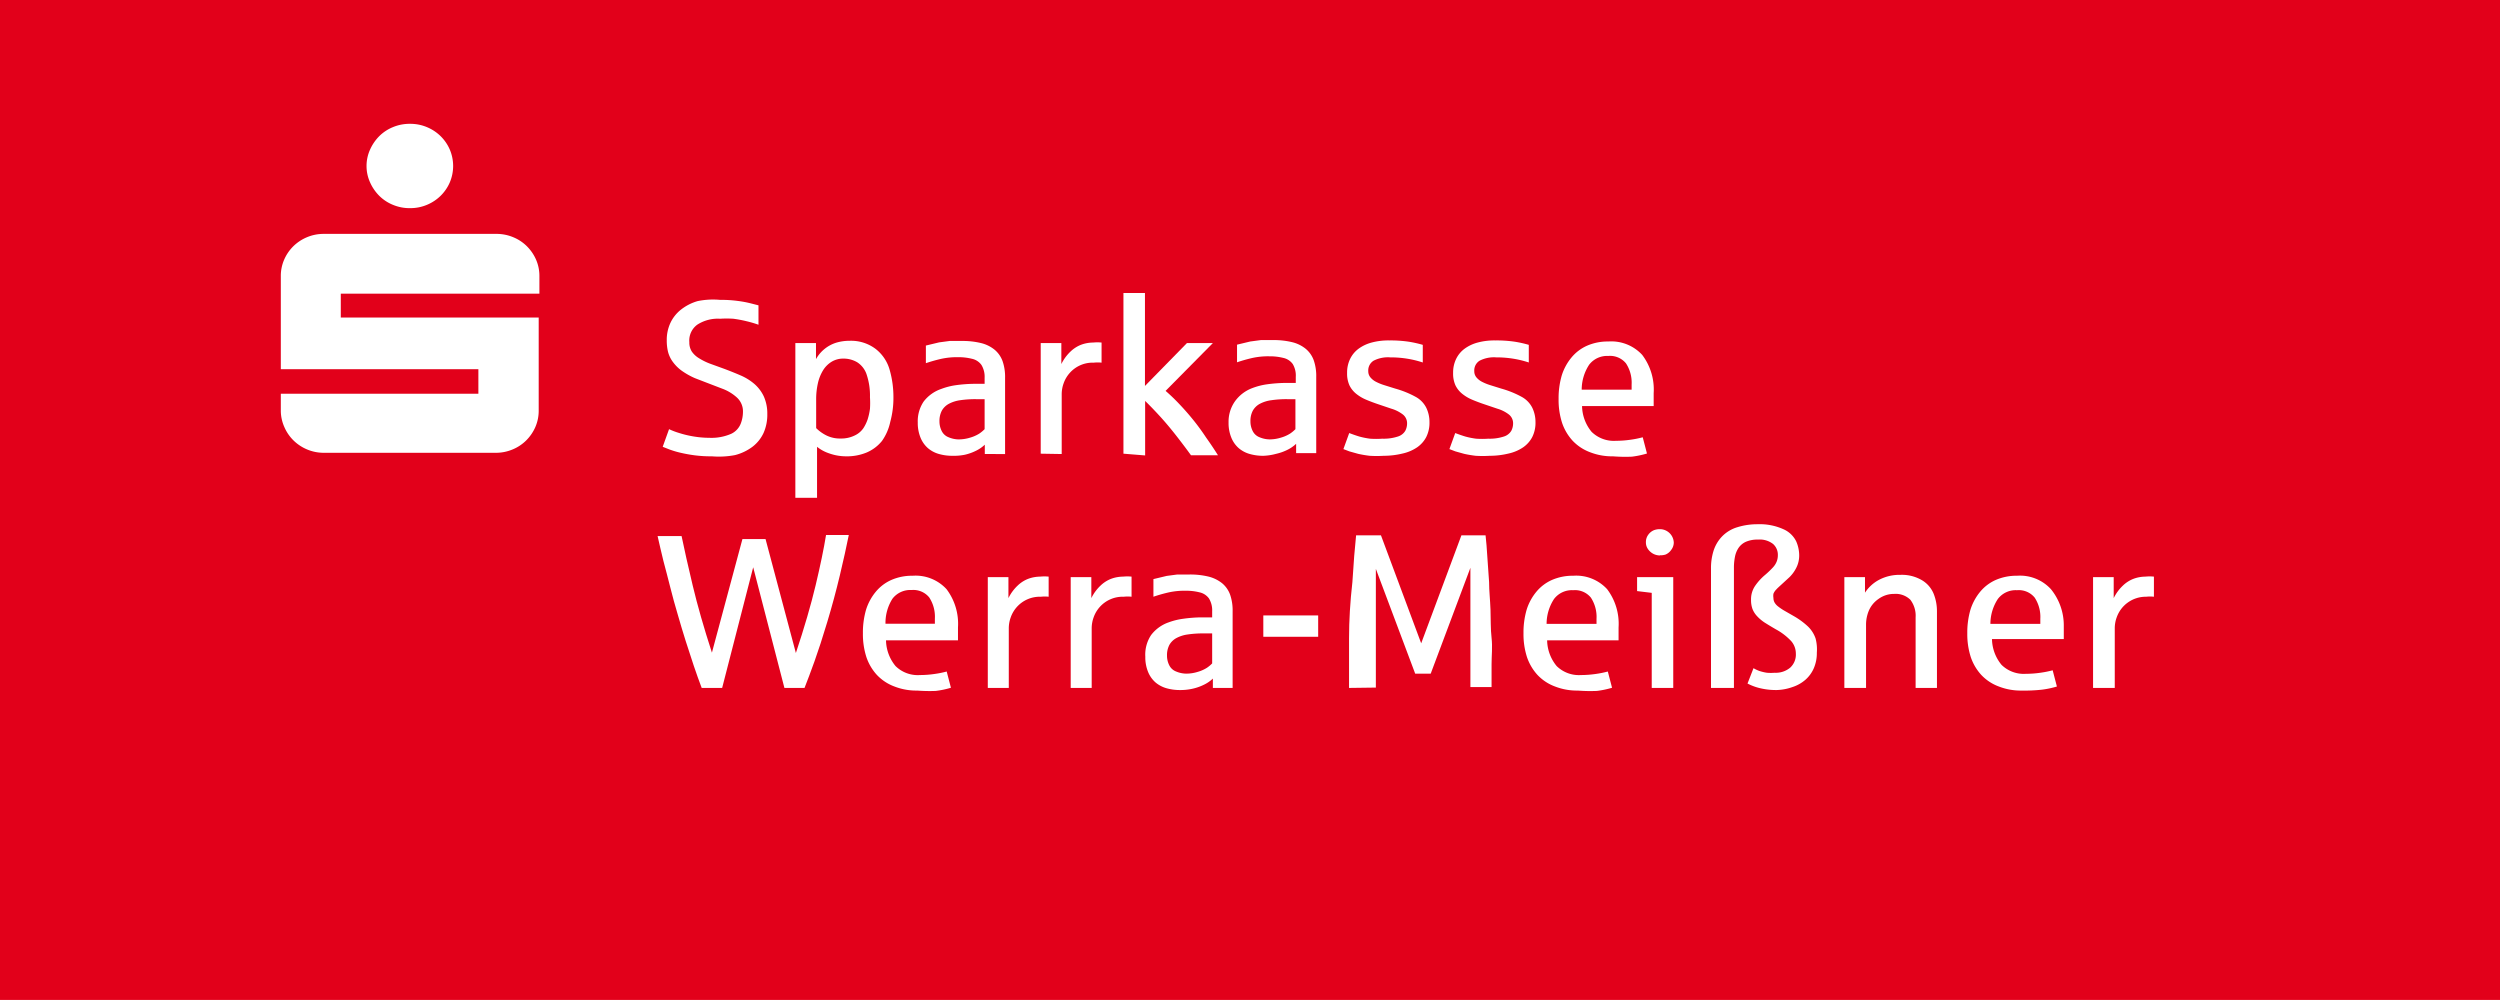 <svg id="Ebene_1" data-name="Ebene 1" xmlns="http://www.w3.org/2000/svg" viewBox="0 0 141.73 56.69"><defs><style>.cls-1{fill:#e2001a;}.cls-2{fill:#fff;}</style></defs><title>Zeichenfläche 1</title><rect class="cls-1" width="141.73" height="56.69"/><path class="cls-2" d="M40.36,25.87a7.19,7.19,0,0,1-1-.06,8.17,8.17,0,0,1-.81-.15,5.22,5.22,0,0,1-.6-.18l-.38-.15.36-1a4.17,4.17,0,0,0,.58.22,5.8,5.8,0,0,0,.85.2,5.41,5.41,0,0,0,.85.07,2.79,2.79,0,0,0,1.25-.23A1.07,1.07,0,0,0,42,24a1.87,1.87,0,0,0,.12-.64,1.06,1.06,0,0,0-.34-.82,2.54,2.54,0,0,0-.82-.5l-.86-.33-.7-.27a4.13,4.13,0,0,1-.66-.36,2.25,2.25,0,0,1-.57-.53,1.68,1.68,0,0,1-.3-.61,2.73,2.73,0,0,1-.07-.64,2.28,2.28,0,0,1,.21-1,2.09,2.09,0,0,1,.6-.75,2.76,2.76,0,0,1,.94-.48A4.35,4.35,0,0,1,40.82,17a7.12,7.12,0,0,1,1,.06,6.25,6.25,0,0,1,.75.14l.43.11v1.1a6.23,6.23,0,0,0-.68-.2,7,7,0,0,0-.75-.14,6,6,0,0,0-.75,0,2.15,2.15,0,0,0-1.28.33,1.11,1.11,0,0,0-.46,1,.94.94,0,0,0,.14.53,1.32,1.32,0,0,0,.41.38,3.56,3.56,0,0,0,.63.31l.8.29q.48.18.92.37a3.07,3.07,0,0,1,.78.48,2.16,2.16,0,0,1,.54.71,2.36,2.36,0,0,1,.2,1,2.54,2.54,0,0,1-.21,1.07,2.09,2.09,0,0,1-.62.78,2.8,2.8,0,0,1-1,.48A4.85,4.85,0,0,1,40.36,25.87Z"/><path class="cls-2" d="M45.09,28.22V19.45h1.17l0,.91a2,2,0,0,1,1.14-.93,2.64,2.64,0,0,1,.77-.11,2.31,2.31,0,0,1,1.47.46,2.28,2.28,0,0,1,.8,1.2,5.54,5.54,0,0,1,.21,1.52,5.16,5.16,0,0,1-.18,1.42A2.91,2.91,0,0,1,50,25a2.25,2.25,0,0,1-.86.65,2.92,2.92,0,0,1-1.18.22A2.87,2.87,0,0,1,47,25.7a2.2,2.2,0,0,1-.68-.37v2.89Zm2.58-3.36a1.71,1.71,0,0,0,.78-.17,1.21,1.21,0,0,0,.5-.42,2.24,2.24,0,0,0,.24-.5,3.53,3.53,0,0,0,.13-.59,4.93,4.93,0,0,0,0-.66,3.73,3.73,0,0,0-.18-1.26,1.31,1.31,0,0,0-.54-.72,1.51,1.51,0,0,0-.78-.21,1.26,1.26,0,0,0-.66.17,1.47,1.47,0,0,0-.49.48,2.39,2.39,0,0,0-.3.74,4.1,4.1,0,0,0-.1.94v1.61a2.23,2.23,0,0,0,.61.43A1.73,1.73,0,0,0,47.67,24.86Z"/><path class="cls-2" d="M54,25.84a2.74,2.74,0,0,1-.76-.1,1.65,1.65,0,0,1-.63-.33,1.57,1.57,0,0,1-.42-.59,2.18,2.18,0,0,1-.16-.87,2,2,0,0,1,.33-1.18,2.12,2.12,0,0,1,1-.72,3.84,3.84,0,0,1,.81-.21,8.25,8.25,0,0,1,1-.08h.65v-.34a1.29,1.29,0,0,0-.18-.73.89.89,0,0,0-.54-.35,3.09,3.09,0,0,0-.77-.09,4.16,4.16,0,0,0-1,.1,8.44,8.44,0,0,0-.84.24v-1l.75-.18.6-.08q.36,0,.68,0a4.39,4.39,0,0,1,1.1.12,1.93,1.93,0,0,1,.77.38,1.52,1.52,0,0,1,.45.65,2.73,2.73,0,0,1,.14.94v4.32H55.83l0-.53a1.94,1.94,0,0,1-.47.33,2.84,2.84,0,0,1-.66.24A3.12,3.12,0,0,1,54,25.84Zm.34-.93a2.18,2.18,0,0,0,.66-.1,2,2,0,0,0,.52-.23,1.94,1.94,0,0,0,.3-.25v-1.7h-.46a5.9,5.9,0,0,0-.93.06,1.92,1.92,0,0,0-.65.21,1,1,0,0,0-.39.39,1.25,1.25,0,0,0-.13.59,1.2,1.2,0,0,0,.13.56.72.72,0,0,0,.39.35A1.51,1.51,0,0,0,54.31,24.91Z"/><path class="cls-2" d="M59,25.72V19.45h1.17l0,1.19a2.46,2.46,0,0,1,.52-.71,1.79,1.79,0,0,1,.64-.4,2,2,0,0,1,.64-.11,2.37,2.37,0,0,1,.48,0v1.14a2,2,0,0,0-.44,0,1.74,1.74,0,0,0-1.37.59,1.75,1.75,0,0,0-.34.58,1.82,1.82,0,0,0-.11.61v3.4Z"/><path class="cls-2" d="M63.69,25.72V16.61h1.22v5.27l2.38-2.43h1.47l-2.68,2.71a10.73,10.73,0,0,1,.79.76q.4.42.78.89t.73,1q.35.49.67,1H67.52q-.39-.54-.86-1.14t-.92-1.09q-.45-.49-.82-.85v3.09Z"/><path class="cls-2" d="M71.62,25.84a2.74,2.74,0,0,1-.76-.1,1.65,1.65,0,0,1-.63-.33,1.57,1.57,0,0,1-.42-.59,2.18,2.18,0,0,1-.16-.87A2,2,0,0,1,70,22.77,2.12,2.12,0,0,1,71,22a3.83,3.83,0,0,1,.81-.21,8.25,8.25,0,0,1,1-.08h.65v-.34a1.28,1.28,0,0,0-.17-.73.89.89,0,0,0-.54-.35,3.1,3.1,0,0,0-.78-.09,4.16,4.16,0,0,0-1,.1,8.44,8.44,0,0,0-.84.24v-1l.75-.18.6-.08q.36,0,.68,0a4.39,4.39,0,0,1,1.1.12,1.93,1.93,0,0,1,.77.38,1.51,1.51,0,0,1,.45.65,2.72,2.72,0,0,1,.14.94v4.32H73.48l0-.53a2,2,0,0,1-.47.33,2.85,2.85,0,0,1-.67.24A3.12,3.12,0,0,1,71.62,25.84Zm.34-.93a2.18,2.18,0,0,0,.66-.1,2,2,0,0,0,.52-.23,1.92,1.92,0,0,0,.3-.25v-1.7H73a5.9,5.9,0,0,0-.93.06,1.93,1.93,0,0,0-.66.21,1,1,0,0,0-.39.39,1.25,1.25,0,0,0-.13.59,1.2,1.2,0,0,0,.13.56.72.72,0,0,0,.39.35A1.51,1.51,0,0,0,72,24.91Z"/><path class="cls-2" d="M78.44,25.84a6.35,6.35,0,0,1-.79,0,6.46,6.46,0,0,1-.65-.11l-.5-.14-.34-.13.33-.91c.21.08.41.15.58.2a4.26,4.26,0,0,0,.6.12,4.82,4.82,0,0,0,.69,0,2.57,2.57,0,0,0,.88-.12.74.74,0,0,0,.43-.33.9.9,0,0,0,.1-.41.63.63,0,0,0-.25-.52,2,2,0,0,0-.64-.32l-.71-.24q-.39-.13-.72-.27a2.33,2.33,0,0,1-.57-.34,1.4,1.4,0,0,1-.38-.48,1.62,1.62,0,0,1-.13-.7,1.76,1.76,0,0,1,.17-.79,1.57,1.57,0,0,1,.48-.58,2.23,2.23,0,0,1,.74-.35,3.62,3.62,0,0,1,1-.12,7.11,7.11,0,0,1,1.09.07,6.39,6.39,0,0,1,.81.18v1a5.7,5.7,0,0,0-.85-.21,5.9,5.9,0,0,0-1-.08,1.77,1.77,0,0,0-.94.19.65.65,0,0,0-.3.59.54.54,0,0,0,.11.34,1,1,0,0,0,.3.25,2.8,2.8,0,0,0,.48.2l.64.2a5.45,5.45,0,0,1,1.16.47,1.44,1.44,0,0,1,.6.62,1.85,1.85,0,0,1,.18.81,1.8,1.8,0,0,1-.18.84,1.62,1.62,0,0,1-.52.59,2.39,2.39,0,0,1-.82.35A4.53,4.53,0,0,1,78.44,25.84Z"/><path class="cls-2" d="M84.45,25.84a6.35,6.35,0,0,1-.79,0,6.46,6.46,0,0,1-.65-.11l-.5-.14-.34-.13.33-.91c.21.08.41.15.58.2a4.26,4.26,0,0,0,.6.12,4.82,4.82,0,0,0,.69,0,2.57,2.57,0,0,0,.88-.12.74.74,0,0,0,.43-.33.9.9,0,0,0,.1-.41.63.63,0,0,0-.25-.52,2,2,0,0,0-.64-.32l-.71-.24q-.39-.13-.72-.27a2.32,2.32,0,0,1-.57-.34,1.4,1.4,0,0,1-.38-.48,1.62,1.62,0,0,1-.13-.7,1.76,1.76,0,0,1,.17-.79,1.57,1.57,0,0,1,.48-.58,2.23,2.23,0,0,1,.74-.35,3.62,3.62,0,0,1,1-.12,7.11,7.11,0,0,1,1.09.07,6.39,6.39,0,0,1,.81.18v1a5.71,5.71,0,0,0-.85-.21,5.9,5.9,0,0,0-1-.08,1.77,1.77,0,0,0-.94.19.65.65,0,0,0-.3.59.54.54,0,0,0,.11.34,1,1,0,0,0,.3.25,2.8,2.8,0,0,0,.48.2l.64.2a5.45,5.45,0,0,1,1.16.47,1.44,1.44,0,0,1,.6.62,1.85,1.85,0,0,1,.18.81,1.8,1.8,0,0,1-.18.84,1.62,1.62,0,0,1-.52.59,2.39,2.39,0,0,1-.82.35A4.53,4.53,0,0,1,84.45,25.84Z"/><path class="cls-2" d="M91.44,25.87a3.41,3.41,0,0,1-1.29-.23,2.61,2.61,0,0,1-1-.66,2.85,2.85,0,0,1-.59-1,4.24,4.24,0,0,1-.2-1.36,4.61,4.61,0,0,1,.18-1.34,3,3,0,0,1,.54-1,2.42,2.42,0,0,1,.89-.68,2.92,2.92,0,0,1,1.21-.24,2.38,2.38,0,0,1,1.92.76,3.25,3.25,0,0,1,.65,2.17c0,.28,0,.52,0,.73H89.69a2.35,2.35,0,0,0,.54,1.46,1.8,1.8,0,0,0,1.38.51,5.77,5.77,0,0,0,.82-.06,5.46,5.46,0,0,0,.7-.14l.24.92a5.12,5.12,0,0,1-.86.18A8.83,8.83,0,0,1,91.44,25.87Zm-1.77-3.78H92.5V21.8a2,2,0,0,0-.32-1.2,1.16,1.16,0,0,0-1-.42,1.28,1.28,0,0,0-1.09.5A2.58,2.58,0,0,0,89.67,22.09Z"/><path class="cls-2" d="M39.78,39q-.22-.58-.45-1.26t-.46-1.41q-.23-.73-.45-1.5c-.15-.51-.29-1-.42-1.53s-.26-1-.39-1.5-.23-1-.33-1.41h1.36q.23,1.12.63,2.8T40.36,37l1.73-6.44H43.4l1.72,6.46q.72-2.16,1.12-3.84t.59-2.85h1.29q-.2,1-.51,2.3t-.71,2.63q-.4,1.33-.72,2.22T45.61,39H44.47l-1.77-6.84L40.94,39Z"/><path class="cls-2" d="M52,39.15a3.41,3.41,0,0,1-1.29-.23,2.61,2.61,0,0,1-1-.66,2.85,2.85,0,0,1-.59-1,4.25,4.25,0,0,1-.2-1.36,4.61,4.61,0,0,1,.18-1.34,3,3,0,0,1,.54-1,2.41,2.41,0,0,1,.89-.68,2.93,2.93,0,0,1,1.21-.24,2.38,2.38,0,0,1,1.92.76,3.25,3.25,0,0,1,.65,2.17q0,.42,0,.73H50.23a2.35,2.35,0,0,0,.54,1.46,1.79,1.79,0,0,0,1.38.51,5.82,5.82,0,0,0,.82-.06,5.65,5.65,0,0,0,.7-.14l.24.92a5.11,5.11,0,0,1-.86.18A8.94,8.94,0,0,1,52,39.15ZM50.2,35.36H53v-.29a2,2,0,0,0-.32-1.2,1.16,1.16,0,0,0-1-.42,1.27,1.27,0,0,0-1.09.5A2.57,2.57,0,0,0,50.2,35.36Z"/><path class="cls-2" d="M56,39V32.72h1.17l0,1.19a2.45,2.45,0,0,1,.52-.71,1.8,1.8,0,0,1,.64-.4,2,2,0,0,1,.64-.11,2.39,2.39,0,0,1,.48,0v1.14a2,2,0,0,0-.44,0,1.75,1.75,0,0,0-1.37.59,1.76,1.76,0,0,0-.34.58,1.83,1.83,0,0,0-.11.61V39Z"/><path class="cls-2" d="M60.7,39V32.72h1.17l0,1.19a2.45,2.45,0,0,1,.52-.71,1.8,1.8,0,0,1,.64-.4,2,2,0,0,1,.64-.11,2.39,2.39,0,0,1,.48,0v1.14a2,2,0,0,0-.44,0,1.75,1.75,0,0,0-1.37.59A1.76,1.76,0,0,0,62,35a1.83,1.83,0,0,0-.11.61V39Z"/><path class="cls-2" d="M66.9,39.12a2.76,2.76,0,0,1-.76-.1,1.67,1.67,0,0,1-.63-.33,1.58,1.58,0,0,1-.42-.59,2.18,2.18,0,0,1-.16-.87A2,2,0,0,1,65.26,36a2.12,2.12,0,0,1,1-.72,3.81,3.81,0,0,1,.81-.2,8,8,0,0,1,1-.08h.65v-.34a1.29,1.29,0,0,0-.18-.73.89.89,0,0,0-.54-.35,3.09,3.09,0,0,0-.77-.09,4.17,4.17,0,0,0-1,.1,8.34,8.34,0,0,0-.84.24v-1l.75-.18.6-.08c.24,0,.47,0,.68,0a4.42,4.42,0,0,1,1.1.12,2,2,0,0,1,.77.38,1.51,1.51,0,0,1,.45.65,2.73,2.73,0,0,1,.14.94V39H68.76l0-.53a1.93,1.93,0,0,1-.47.33,2.8,2.8,0,0,1-.66.24A3.12,3.12,0,0,1,66.9,39.12Zm.34-.93a2.2,2.2,0,0,0,.66-.1,2,2,0,0,0,.52-.23,1.87,1.87,0,0,0,.3-.25v-1.7h-.46a5.84,5.84,0,0,0-.93.06,1.89,1.89,0,0,0-.65.21,1,1,0,0,0-.39.39,1.24,1.24,0,0,0-.13.59,1.2,1.2,0,0,0,.13.56.72.72,0,0,0,.39.35A1.52,1.52,0,0,0,67.24,38.19Z"/><path class="cls-2" d="M71.62,36.1V34.89h3.11V36.1Z"/><path class="cls-2" d="M76.48,39q0-1.32,0-2.82T76.67,33q.1-1.63.21-2.65h1.41l2.28,6.12,2.28-6.12h1.37q.06.53.1,1.22T84.42,33c0,.51.06,1,.08,1.57s0,1.07.06,1.59,0,1,0,1.5,0,.91,0,1.29h-1.2c0-.28,0-.6,0-.94s0-.71,0-1.09,0-.77,0-1.18,0-.81,0-1.22,0-.81,0-1.2,0-.77,0-1.13l-2.25,6h-.88l-2.23-5.94q0,.47,0,1c0,.37,0,.75,0,1.15s0,.81,0,1.22,0,.82,0,1.22,0,.78,0,1.14,0,.69,0,1Z"/><path class="cls-2" d="M89.45,39.15a3.41,3.41,0,0,1-1.29-.23,2.6,2.6,0,0,1-1-.66,2.86,2.86,0,0,1-.59-1,4.24,4.24,0,0,1-.2-1.36,4.61,4.61,0,0,1,.18-1.34,3,3,0,0,1,.54-1,2.42,2.42,0,0,1,.89-.68,2.94,2.94,0,0,1,1.21-.24,2.38,2.38,0,0,1,1.92.76,3.25,3.25,0,0,1,.65,2.17c0,.28,0,.52,0,.73H87.71a2.35,2.35,0,0,0,.54,1.46,1.8,1.8,0,0,0,1.38.51,5.83,5.83,0,0,0,.82-.06,5.63,5.63,0,0,0,.7-.14l.24.92a5.11,5.11,0,0,1-.86.18A8.93,8.93,0,0,1,89.45,39.15Zm-1.77-3.78h2.83v-.29a2,2,0,0,0-.32-1.2,1.16,1.16,0,0,0-1-.42,1.27,1.27,0,0,0-1.09.5A2.58,2.58,0,0,0,87.68,35.36Z"/><path class="cls-2" d="M93.64,39V33.61l-.83-.1v-.79h2.05V39Zm.47-7.51a.84.84,0,0,1-.31-.06.82.82,0,0,1-.25-.16.81.81,0,0,1-.18-.24.66.66,0,0,1-.06-.29.69.69,0,0,1,.13-.42.75.75,0,0,1,.32-.26A.92.92,0,0,1,94.1,30a.77.77,0,0,1,.42.12.79.79,0,0,1,.37.64.69.69,0,0,1-.15.42.73.73,0,0,1-.32.26A.94.94,0,0,1,94.1,31.48Z"/><path class="cls-2" d="M100.72,39.12a3.92,3.92,0,0,1-1-.12,3,3,0,0,1-.65-.25l.34-.87a1.78,1.78,0,0,0,.34.16,2.51,2.51,0,0,0,.42.1,2.72,2.72,0,0,0,.44,0,1.27,1.27,0,0,0,.88-.29,1,1,0,0,0,.32-.8,1.07,1.07,0,0,0-.26-.7,3.36,3.36,0,0,0-.87-.67q-.36-.21-.63-.38a2.27,2.27,0,0,1-.44-.37,1.28,1.28,0,0,1-.26-.41,1.49,1.49,0,0,1-.08-.52,1.35,1.35,0,0,1,.22-.77,3.11,3.11,0,0,1,.58-.64,5.23,5.23,0,0,0,.43-.41,1.08,1.08,0,0,0,.23-.36,1,1,0,0,0,.06-.35.82.82,0,0,0-.27-.63,1.23,1.23,0,0,0-.85-.25,1.65,1.65,0,0,0-.68.12,1,1,0,0,0-.42.34,1.35,1.35,0,0,0-.21.51,3.11,3.11,0,0,0-.06.64V39H97V32.24a3.27,3.27,0,0,1,.14-1,2.09,2.09,0,0,1,.47-.81,2,2,0,0,1,.88-.54,3.81,3.81,0,0,1,1.16-.17,3.24,3.24,0,0,1,1.45.28,1.45,1.45,0,0,1,.73.69,2,2,0,0,1,.17.78,1.53,1.53,0,0,1-.17.73,2,2,0,0,1-.38.52l-.37.34c-.16.15-.29.26-.37.35a.74.74,0,0,0-.17.25.71.71,0,0,0,0,.24.52.52,0,0,0,.06.25.76.76,0,0,0,.19.22,3,3,0,0,0,.35.24l.54.31a4.25,4.25,0,0,1,.82.6,1.72,1.72,0,0,1,.43.68A2.42,2.42,0,0,1,103,37a2.15,2.15,0,0,1-.17.88,1.85,1.85,0,0,1-.48.66,2.11,2.11,0,0,1-.73.41A2.92,2.92,0,0,1,100.72,39.12Z"/><path class="cls-2" d="M104.56,39V32.72h1.17l0,.88a2.16,2.16,0,0,1,.8-.73,2.48,2.48,0,0,1,1.21-.28,2.23,2.23,0,0,1,1.23.31,1.59,1.59,0,0,1,.66.78,2.69,2.69,0,0,1,.18,1V39H108.6V35a1.49,1.49,0,0,0-.3-1,1.19,1.19,0,0,0-.92-.33,1.48,1.48,0,0,0-.89.29,1.54,1.54,0,0,0-.55.68,2.06,2.06,0,0,0-.15.75V39Z"/><path class="cls-2" d="M114.61,39.15a3.41,3.41,0,0,1-1.29-.23,2.6,2.6,0,0,1-1-.66,2.86,2.86,0,0,1-.59-1,4.24,4.24,0,0,1-.2-1.36,4.61,4.61,0,0,1,.18-1.34,3,3,0,0,1,.54-1,2.42,2.42,0,0,1,.89-.68,2.94,2.94,0,0,1,1.21-.24,2.38,2.38,0,0,1,1.92.76A3.25,3.25,0,0,1,117,35.5c0,.28,0,.52,0,.73h-4.07a2.35,2.35,0,0,0,.54,1.46,1.8,1.8,0,0,0,1.38.51,5.83,5.83,0,0,0,.82-.06,5.63,5.63,0,0,0,.7-.14l.24.92a5.11,5.11,0,0,1-.86.18A8.93,8.93,0,0,1,114.61,39.15Zm-1.77-3.78h2.83v-.29a2,2,0,0,0-.32-1.2,1.16,1.16,0,0,0-1-.42,1.27,1.27,0,0,0-1.09.5A2.58,2.58,0,0,0,112.84,35.36Z"/><path class="cls-2" d="M118.66,39V32.72h1.17l0,1.19a2.45,2.45,0,0,1,.52-.71,1.79,1.79,0,0,1,.64-.4,2,2,0,0,1,.64-.11,2.38,2.38,0,0,1,.48,0v1.14a2,2,0,0,0-.44,0A1.75,1.75,0,0,0,120,35a1.81,1.81,0,0,0-.11.61V39Z"/><path class="cls-2" d="M15.92,23.32v-1h11.2V20.93H15.92V15.65a2.3,2.3,0,0,1,.19-.93,2.41,2.41,0,0,1,.52-.76,2.45,2.45,0,0,1,.77-.51,2.41,2.41,0,0,1,.94-.19h9.76a2.45,2.45,0,0,1,1,.19,2.37,2.37,0,0,1,.77.51,2.47,2.47,0,0,1,.52.76,2.3,2.3,0,0,1,.19.93v1H19.32V18H30.54v5.28a2.3,2.3,0,0,1-.19.93,2.46,2.46,0,0,1-.52.76,2.37,2.37,0,0,1-.77.51,2.45,2.45,0,0,1-1,.19H18.35a2.41,2.41,0,0,1-.94-.19,2.44,2.44,0,0,1-.77-.51,2.4,2.4,0,0,1-.52-.76A2.31,2.31,0,0,1,15.92,23.32ZM20.78,9.41a2.24,2.24,0,0,1,.2-.93,2.55,2.55,0,0,1,.52-.76,2.36,2.36,0,0,1,.77-.51,2.45,2.45,0,0,1,1-.19,2.41,2.41,0,0,1,.94.19,2.45,2.45,0,0,1,.77.51,2.41,2.41,0,0,1,.52.76,2.38,2.38,0,0,1,0,1.86,2.4,2.4,0,0,1-.52.76,2.45,2.45,0,0,1-.77.51,2.41,2.41,0,0,1-.94.19,2.45,2.45,0,0,1-1-.19,2.36,2.36,0,0,1-.77-.51,2.54,2.54,0,0,1-.52-.76A2.24,2.24,0,0,1,20.78,9.41Z"/></svg>